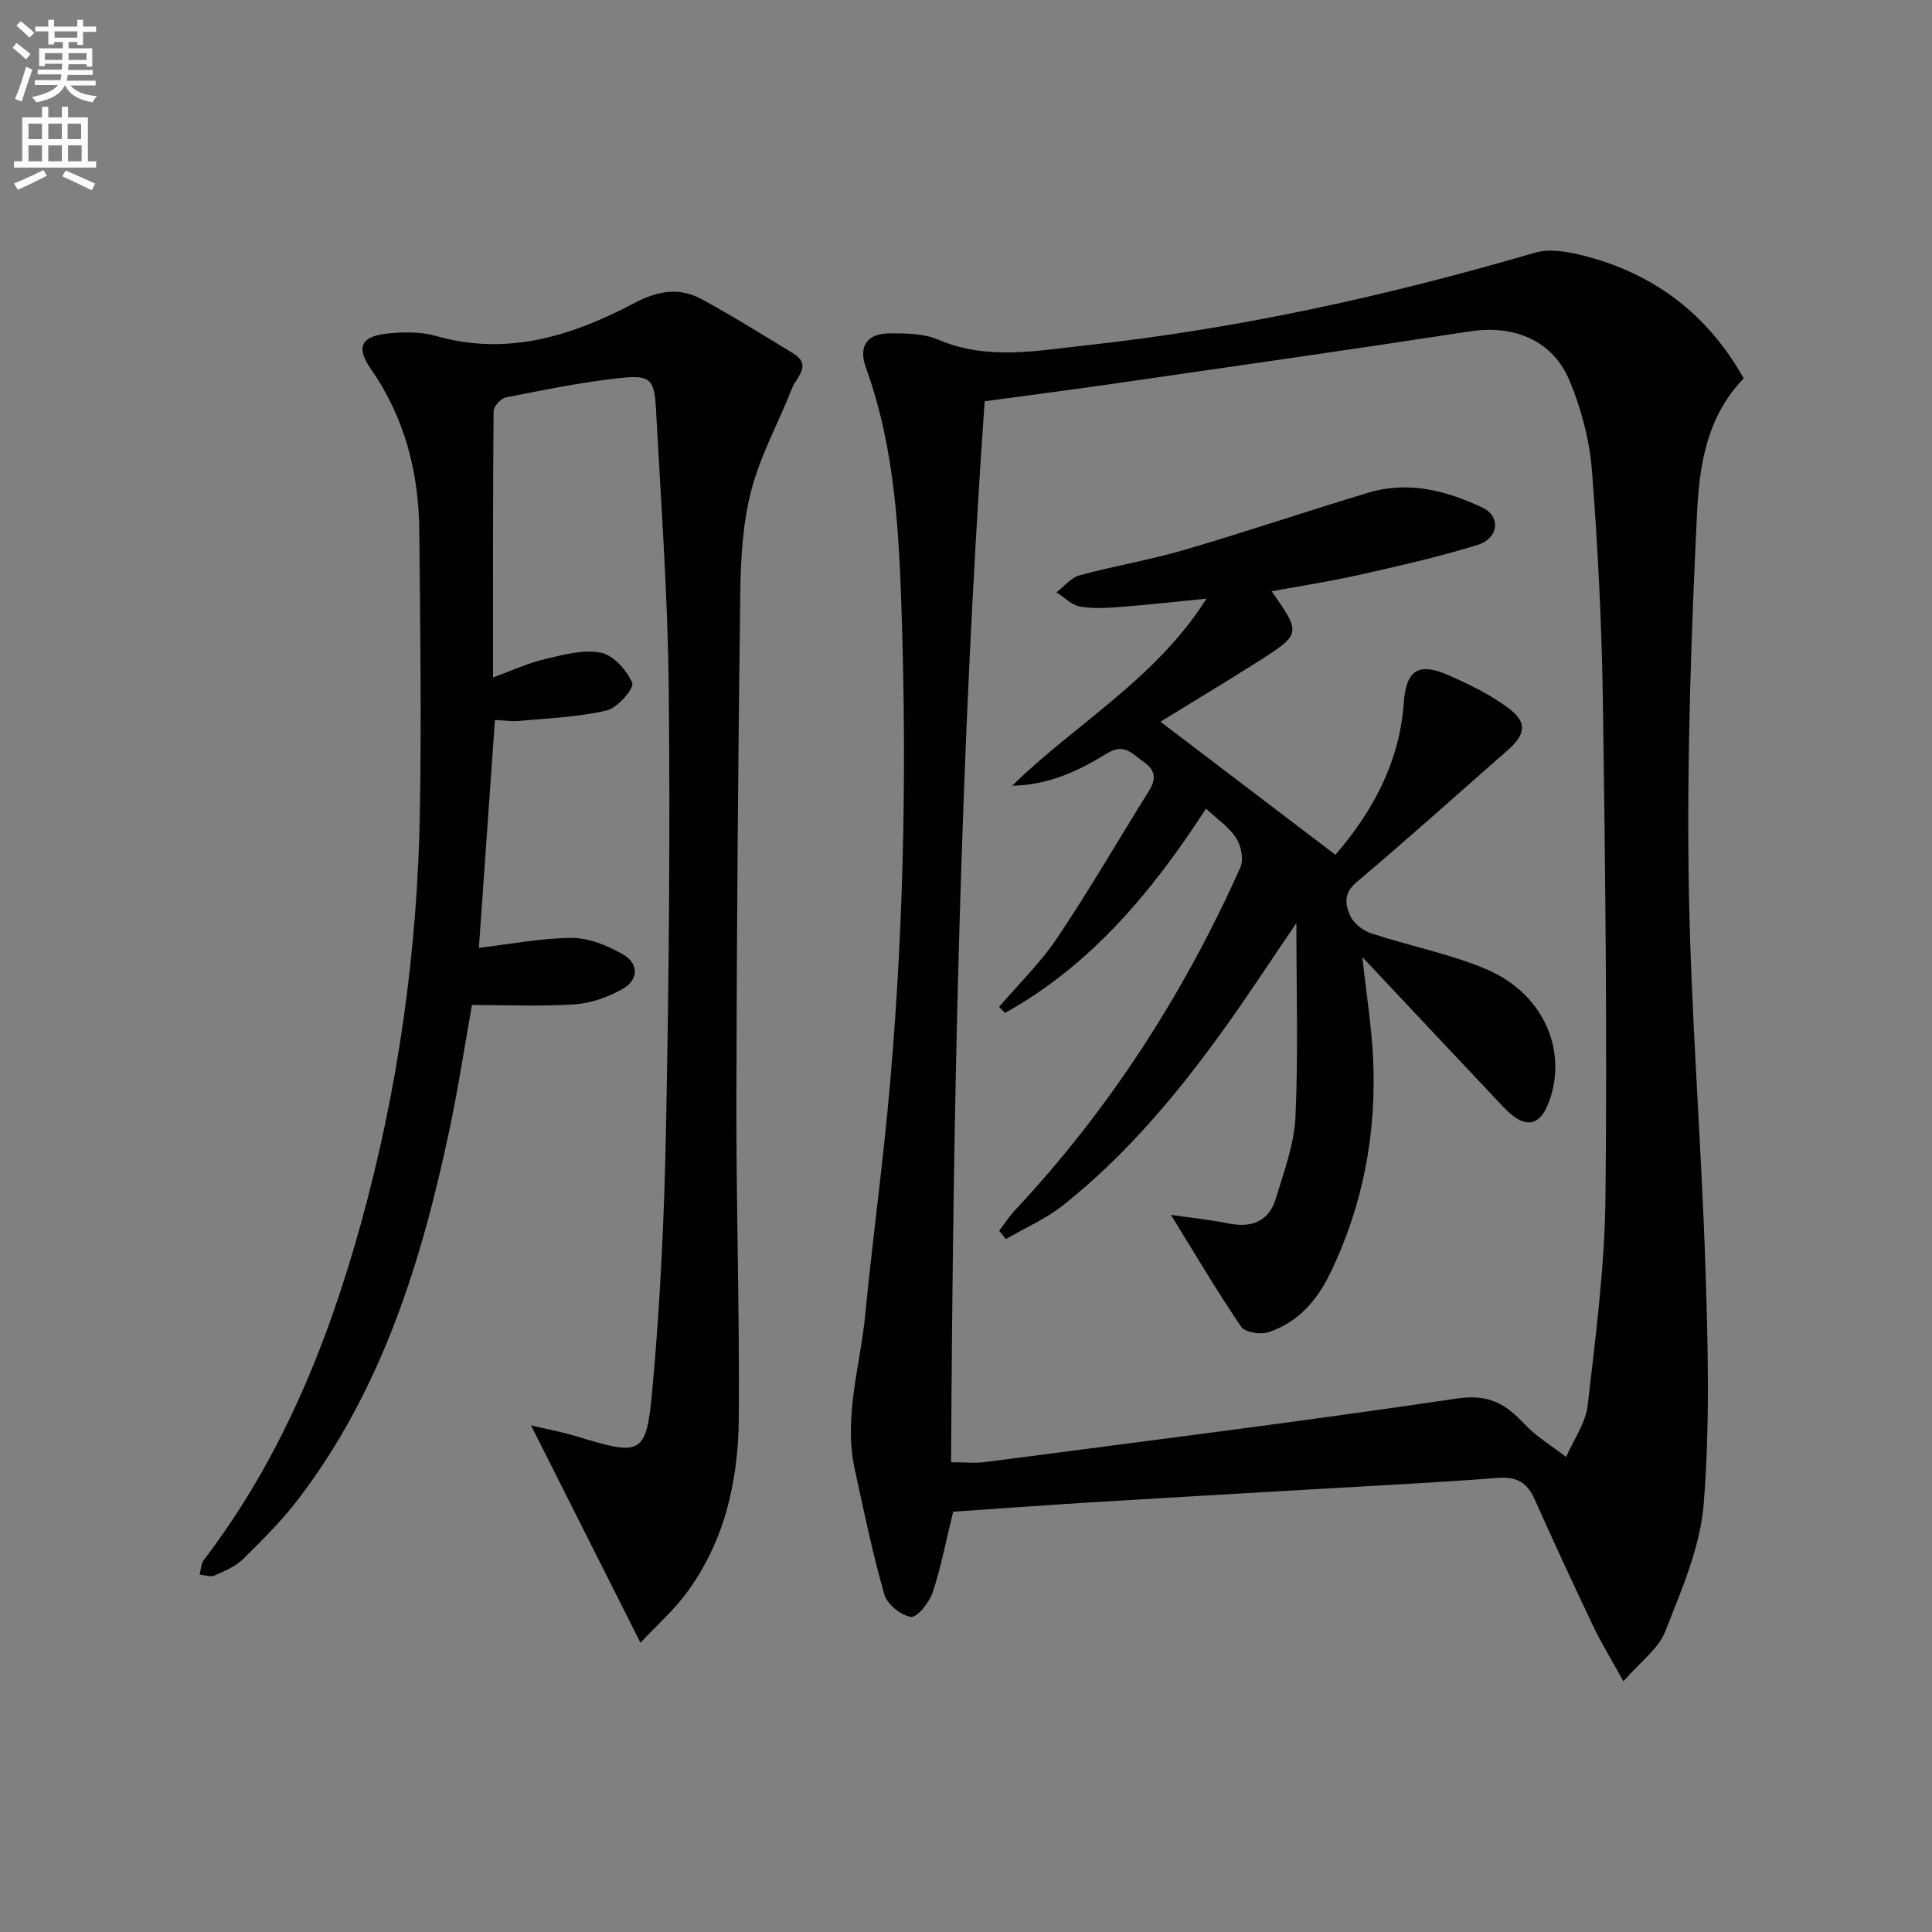 <svg enable-background="new 0 0 400 400" viewBox="0 0 400 400" xmlns="http://www.w3.org/2000/svg"><rect x="0" y="0" width="400" height="400" fill="#808080" stroke="none"/><path d="m2.6 9.9.8-1c.9.7 1.9 1.4 2.9 2.3l-.9 1.1c-1.1-1-2-1.8-2.8-2.4zm.5 10.6c.9-2.1 1.6-4.3 2.3-6.7.4.2.8.4 1.3.6-.7 2.1-1.5 4.3-2.2 6.6zm.3-15.2.9-.9c1 .8 2 1.6 2.8 2.4l-1 1c-.9-.9-1.8-1.7-2.7-2.5zm12.6-1.2h1.2v1.4h2.7v1.1h-2.7v2.7h-1.2v-.6h-1.8v1.3h4.9v3.8h-1.2v-.5h-3.7c0 .4-.1.9-.1 1.2h5.1v1h-5.2c0 .5-.1.9-.2 1.2h6v1h-5.2c1.1 1.3 2.9 2 5.5 2.2-.4.4-.7.8-.9 1.3-2.9-.5-4.8-1.6-5.7-3.5h-.1c-.8 1.7-2.7 2.9-5.9 3.5-.2-.4-.6-.8-.9-1.1 2.8-.6 4.6-1.4 5.4-2.5h-4.8v-1h5.3c.1-.3.2-.7.2-1.2h-4.9v-1h5c0-.4 0-.8.1-1.2h-3.6v.5h-1.2v-3.7h4.9v-1.3h-1.8v.5h-1.2v-2.7h-2.7v-1h2.7v-1.4h1.2v1.4h4.8zm-6.7 8.3h3.6c0-.4 0-.9 0-1.4h-3.6zm1.9-4.6h4.8v-1.3h-4.7v1.3zm6.7 3.2h-3.7v1.4h3.7z" fill="#fbfafc"/><path d="m8.7 22.1h1.3v2.2h2.8v-2.2h1.3v2.2h4.1v9.1h1.7v1.3h-17v-1.3h1.7v-9.1h4.1zm.3 13.1.7 1.2c-1.8.9-3.8 1.9-6 2.9-.2-.4-.5-.8-.8-1.3 2.3-1 4.4-1.9 6.1-2.8zm-3.1-6.4h2.8v-3.2h-2.8zm0 4.6h2.8v-3.3h-2.8zm4.1-4.6h2.8v-3.2h-2.8zm0 4.6h2.8v-3.3h-2.8zm3.6 1.9c2.1.9 4.1 1.8 6.1 2.7l-.7 1.4c-2.2-1.1-4.2-2-6.1-2.9zm3.2-9.7h-2.8v3.2h2.8zm-2.7 7.8h2.8v-3.3h-2.8z" fill="#fbfafc"/><g fill="#010104"><path d="m197.34 312.98c-1.52 6.2-2.53 11.6-4.26 16.75-.69 2.07-3.21 5.2-4.48 5.02-2.08-.31-4.93-2.61-5.51-4.63-2.44-8.56-4.26-17.3-6.14-26.01-2.34-10.88 1.19-21.41 2.21-32.09 1.35-14.05 3.25-28.05 4.6-42.1 3.24-33.84 4.02-67.78 2.95-101.73-.55-17.56-1.32-35.19-7.42-52.04-1.66-4.57.28-7.16 5.15-7.14 3.29.01 6.88.05 9.81 1.31 10.11 4.34 20.37 2.29 30.53 1.19 31.59-3.44 62.51-10.26 93-19.19 3.09-.9 6.93-.19 10.2.64 14.57 3.73 25.64 12.19 33.04 25.39-7.62 7.81-9.19 17.96-9.66 27.76-1.22 25.24-2.1 50.54-1.74 75.79.38 26.92 2.6 53.8 3.48 80.72.53 16.25.93 32.61-.37 48.78-.72 8.98-4.61 17.84-7.97 26.4-1.4 3.57-5.12 6.23-8.65 10.3-2.51-4.55-4.56-7.88-6.23-11.38-4.14-8.7-8.2-17.45-12.12-26.25-1.55-3.48-3.68-4.8-7.64-4.49-13.1 1.02-26.22 1.65-39.34 2.42-15.1.89-30.21 1.74-45.3 2.67-9.45.59-18.89 1.28-28.14 1.91zm6.52-229.9c-5.12 73.35-6.55 146.45-6.95 219.66 2.83 0 5 .24 7.1-.04 32.61-4.27 65.26-8.35 97.79-13.17 6.37-.94 9.94 1.13 13.79 5.27 2.48 2.66 5.75 4.59 8.66 6.85 1.55-3.57 4.05-7.03 4.47-10.73 1.65-14.34 3.53-28.76 3.68-43.16.35-33.97-.04-67.95-.53-101.92-.23-16.13-1.02-32.27-2.27-48.35-.49-6.32-2.19-12.8-4.64-18.67-3.51-8.41-11.57-11.6-20.58-10.22-23.8 3.65-47.63 7.06-71.46 10.5-9.49 1.39-19.01 2.61-29.06 3.98z"/><path d="m102.08 140.25c3.95-1.43 7.26-2.97 10.74-3.79 3.81-.9 7.97-2.05 11.62-1.32 2.58.52 5.37 3.65 6.46 6.28.44 1.07-3.06 5.17-5.29 5.68-5.89 1.37-12.06 1.6-18.13 2.16-1.6.15-3.24-.12-5.01-.21-1.12 15.97-2.23 31.65-3.32 47.19 6.62-.77 12.95-2.05 19.27-2.05 3.56 0 7.42 1.6 10.6 3.43 3.3 1.9 3.2 5.29-.16 7.16-2.94 1.64-6.43 2.92-9.76 3.15-6.93.47-13.91.14-21.39.14-1.43 8.02-2.79 16.99-4.66 25.85-5.78 27.34-13.99 53.74-31.22 76.37-3.41 4.48-7.46 8.51-11.49 12.48-1.59 1.56-3.85 2.51-5.94 3.43-.84.37-2.04-.11-3.08-.2.29-1.03.3-2.27.91-3.06 15.9-20.84 25.58-44.62 32.49-69.6 7.75-27.98 11.74-56.58 12.22-85.6.32-19.28.06-38.57-.13-57.86-.12-12.04-2.97-23.33-9.97-33.4-3.21-4.62-2.14-6.88 3.54-7.44 3.26-.32 6.79-.37 9.89.52 14.83 4.24 28.27-.06 41.06-6.81 4.97-2.62 9.36-3.31 14.03-.76 6.41 3.49 12.61 7.37 18.85 11.16 4.01 2.43.68 4.92-.21 7.19-2.76 7.07-6.54 13.85-8.44 21.13-1.78 6.83-2.2 14.14-2.29 21.25-.46 34.97-.74 69.94-.81 104.91-.05 21.98.67 43.96.5 65.93-.1 13.14-2.95 25.8-11.09 36.6-2.56 3.39-5.8 6.26-9.27 9.95-7.67-15.24-14.89-29.58-22.66-45.01 3.63.87 6.64 1.42 9.54 2.31 13.22 4.04 14.33 3.92 15.56-9.46 1.66-18.03 2.5-36.17 2.85-54.28.59-30.29.88-60.61.57-90.9-.19-19.27-1.6-38.53-2.63-57.79-.35-6.54-1.08-7.4-7.57-6.7-7.9.85-15.72 2.47-23.52 4-1.04.2-2.54 1.87-2.55 2.87-.16 18.14-.11 36.27-.11 55.1z"/><path d="m242.43 251.53c4.11.59 8.05.99 11.91 1.77 4.82.97 8.38-.4 9.82-5.2 1.66-5.53 3.79-11.16 4.05-16.82.6-13.03.19-26.1.19-40.17-5.45 7.99-10.2 15.31-15.3 22.38-9.57 13.27-20.08 25.77-32.95 36.01-3.57 2.84-7.91 4.72-11.9 7.04-.46-.58-.92-1.15-1.38-1.73 1.09-1.43 2.07-2.96 3.3-4.27 19.62-20.98 34.94-44.8 46.64-70.96.73-1.62.15-4.49-.88-6.08-1.48-2.28-3.94-3.92-6.24-6.08-11.18 17.26-23.84 32.4-41.58 42.28-.42-.41-.85-.81-1.27-1.22 4.07-4.77 8.64-9.2 12.1-14.37 6.65-9.92 12.64-20.27 18.96-30.4 1.49-2.39 1.37-4.26-1.07-5.93-2.35-1.6-3.94-4.08-7.7-1.76-5.84 3.61-12.16 6.55-19.56 6.65 13.04-12.81 29.57-21.92 40.23-38.73-6.44.63-11.8 1.25-17.16 1.66-2.96.23-6.02.49-8.91.01-1.78-.29-3.35-1.93-5.01-2.97 1.59-1.21 3.02-3.05 4.81-3.53 7.2-1.96 14.61-3.18 21.76-5.28 12.74-3.73 25.31-8.01 38.03-11.83 8.23-2.48 16.16-.42 23.58 3.08 3.92 1.85 3.4 6.39-1 7.75-8.06 2.49-16.34 4.35-24.58 6.21-5.91 1.33-11.92 2.25-18.04 3.38 6.17 8.78 6.21 8.83-3.23 14.81-6.72 4.26-13.54 8.35-19.79 12.19 11.92 9.07 23.85 18.14 36.22 27.55 7.35-8.52 13.24-18.73 14.15-31.39.5-6.94 3.07-8.53 9.43-5.72 4.22 1.87 8.47 3.96 12.16 6.68 4.07 3.01 3.7 5.49-.16 8.87-10.41 9.09-20.66 18.36-31.23 27.26-2.75 2.32-2.31 4.71-1.26 6.97.72 1.56 2.63 3.04 4.32 3.6 7.87 2.59 16.13 4.19 23.73 7.38 11.41 4.79 16.64 15.9 13.49 26.29-1.95 6.43-5.2 7.2-9.86 2.27-9.47-10.02-18.9-20.08-29.2-31.04.86 7.8 1.9 14.24 2.22 20.72.78 15.71-2.05 30.79-8.98 44.98-2.71 5.54-6.71 10.07-12.74 12-1.63.52-4.79.01-5.58-1.16-4.98-7.3-9.46-14.92-14.54-23.15z"/></g></svg>
